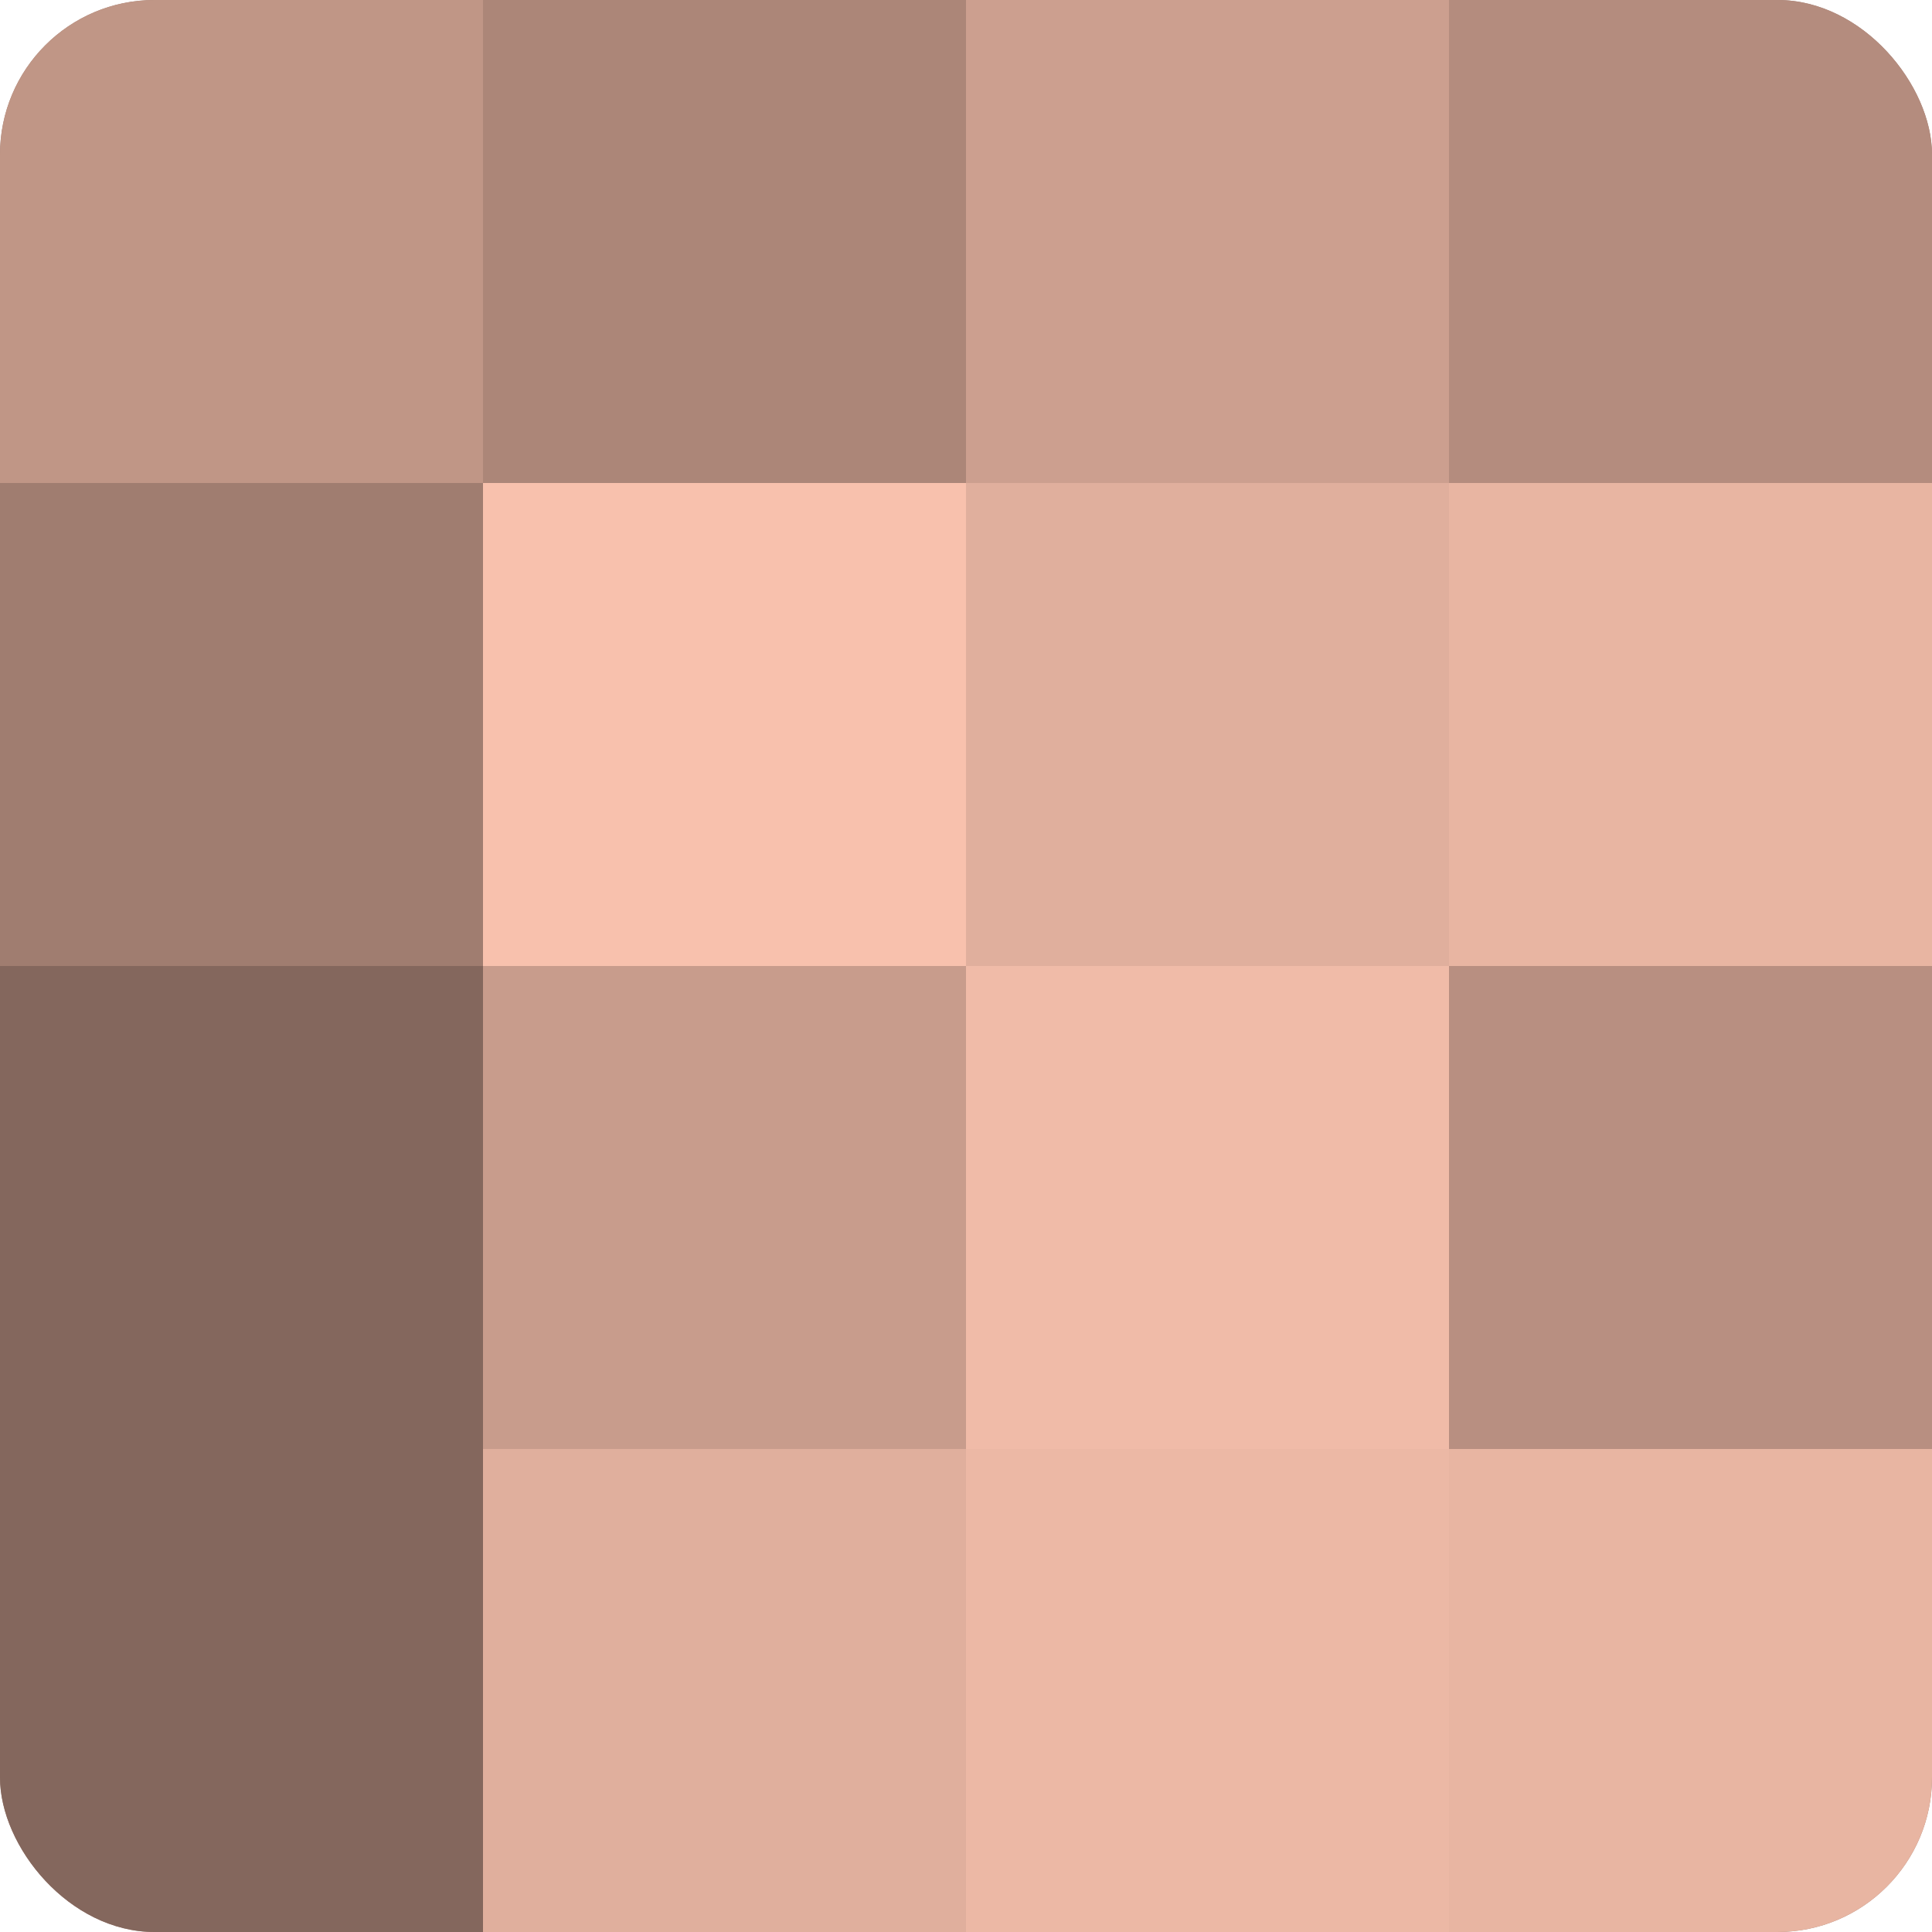 <?xml version="1.0" encoding="UTF-8"?>
<svg xmlns="http://www.w3.org/2000/svg" width="80" height="80" viewBox="0 0 100 100" preserveAspectRatio="xMidYMid meet"><defs><clipPath id="c" width="100" height="100"><rect width="100" height="100" rx="8" ry="8"/></clipPath></defs><g clip-path="url(#c)"><rect width="100" height="100" fill="#a07d70"/><rect width="25" height="25" fill="#c09686"/><rect y="25" width="25" height="25" fill="#a07d70"/><rect y="50" width="25" height="25" fill="#84675d"/><rect y="75" width="25" height="25" fill="#84675d"/><rect x="25" width="25" height="25" fill="#ac8678"/><rect x="25" y="25" width="25" height="25" fill="#f8c1ad"/><rect x="25" y="50" width="25" height="25" fill="#c89c8c"/><rect x="25" y="75" width="25" height="25" fill="#e0af9d"/><rect x="50" width="25" height="25" fill="#cc9f8f"/><rect x="50" y="25" width="25" height="25" fill="#e0af9d"/><rect x="50" y="50" width="25" height="25" fill="#f0bba8"/><rect x="50" y="75" width="25" height="25" fill="#ecb8a5"/><rect x="75" width="25" height="25" fill="#b48c7e"/><rect x="75" y="25" width="25" height="25" fill="#e8b5a2"/><rect x="75" y="50" width="25" height="25" fill="#b88f81"/><rect x="75" y="75" width="25" height="25" fill="#e8b5a2"/></g></svg>
